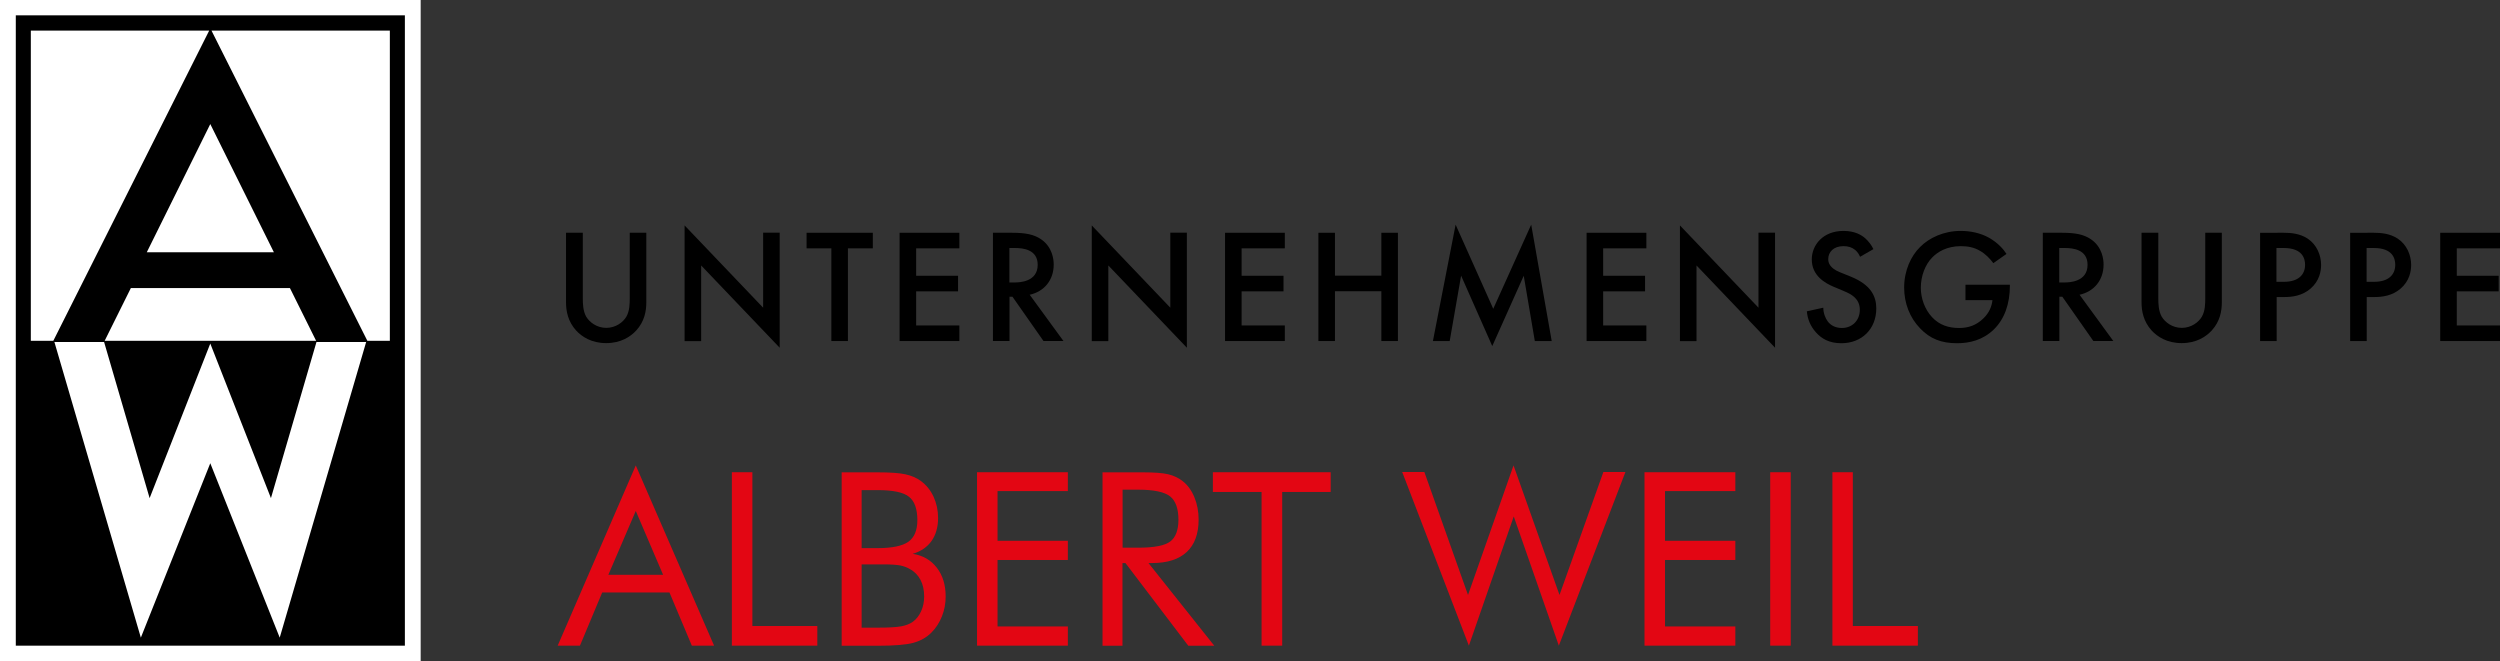 <?xml version="1.0" encoding="UTF-8"?> <svg xmlns="http://www.w3.org/2000/svg" xmlns:xlink="http://www.w3.org/1999/xlink" version="1.1" id="Ebene_1" x="0px" y="0px" viewBox="0 0 227.91 60.26" style="enable-background:new 0 0 227.91 60.26;" xml:space="preserve"><rect x="0" y="0" width="227.91" height="60.26" fill="#333333" stroke="none"/> <style type="text/css"> .st0{fill:#FFFFFF;} .st1{fill-rule:evenodd;clip-rule:evenodd;fill:#E30613;} </style> <rect class="st0" width="38.35" height="60.26"></rect> <path d="M1.44,1.4v57.46h35.47V1.4H1.44z M13.38,23l5.79-11.69L24.97,23H13.38z M26.43,26.26l2.39,4.81H9.54l2.39-4.81H26.43z M2.81,31.07V2.79h16.26L4.86,31.07H2.81z M25.5,58.13l-6.33-15.9l-6.33,15.9L4.96,31.18l4.53,0l4.15,14.23l5.53-14.09l5.53,14.09 l4.15-14.23l4.53,0L25.5,58.13z M35.54,31.07h-2.05L19.28,2.79h16.26V31.07z"></path> <path class="st1" d="M57.96,46.58l-2.5,5.82h4.99L57.96,46.58L57.96,46.58z M57.96,42.43l7.14,16.43h-2.03l-2.04-4.85H54.9 l-2.03,4.85h-2.03L57.96,42.43L57.96,42.43z"></path> <polygon class="st1" points="66.72,58.86 66.72,43.05 68.59,43.05 68.59,57.07 74.51,57.07 74.51,58.86 66.72,58.86 "></polygon> <path class="st1" d="M76.73,58.86v-15.8H80c1.15,0,2,0.06,2.54,0.18c0.55,0.12,1.02,0.32,1.41,0.61c0.5,0.37,0.89,0.85,1.16,1.44 c0.27,0.59,0.41,1.23,0.41,1.93c0,0.83-0.2,1.53-0.59,2.09c-0.4,0.56-0.97,0.96-1.73,1.18c0.93,0.14,1.66,0.56,2.2,1.26 c0.54,0.69,0.81,1.57,0.81,2.63c0,0.63-0.11,1.24-0.34,1.81c-0.23,0.58-0.55,1.07-0.96,1.48c-0.44,0.44-0.99,0.75-1.64,0.93 c-0.65,0.18-1.74,0.27-3.28,0.27H76.73L76.73,58.86z M78.55,51.45v5.77H80c0.99,0,1.71-0.04,2.15-0.12 c0.44-0.08,0.79-0.22,1.06-0.41c0.32-0.23,0.57-0.55,0.76-0.96c0.19-0.41,0.28-0.87,0.28-1.36c0-0.58-0.11-1.08-0.33-1.5 c-0.22-0.42-0.54-0.76-0.97-0.99c-0.25-0.15-0.54-0.26-0.87-0.33c-0.33-0.06-0.84-0.1-1.53-0.1H80H78.55L78.55,51.45z M78.55,44.68 v5.29H80c1.33,0,2.27-0.2,2.81-0.58c0.55-0.39,0.82-1.05,0.82-1.97c0-1.01-0.25-1.73-0.76-2.13c-0.5-0.41-1.46-0.61-2.87-0.61H78.55 L78.55,44.68z"></path> <polygon class="st1" points="89.07,58.86 89.07,43.05 97.35,43.05 97.35,44.77 90.94,44.77 90.94,49.3 97.35,49.3 97.35,51.05 90.94,51.05 90.94,57.11 97.35,57.11 97.35,58.86 89.07,58.86 "></polygon> <path class="st1" d="M100.51,58.86v-15.8h3.69c1.05,0,1.82,0.06,2.31,0.18c0.49,0.12,0.92,0.32,1.29,0.61 c0.47,0.36,0.83,0.86,1.08,1.47c0.26,0.62,0.39,1.3,0.39,2.05c0,1.29-0.36,2.28-1.08,2.95c-0.72,0.67-1.77,1.01-3.16,1.01h-0.33 l6,7.54h-2.37l-5.73-7.54h-0.27v7.54H100.51L100.51,58.86z M102.34,44.64v5.29h1.42c1.46,0,2.44-0.19,2.93-0.57 c0.49-0.37,0.74-1.04,0.74-1.98c0-1.01-0.25-1.72-0.76-2.13c-0.51-0.4-1.48-0.61-2.91-0.61H102.34L102.34,44.64z"></path> <polygon class="st1" points="115.01,58.86 115.01,44.85 110.57,44.85 110.57,43.05 121.31,43.05 121.31,44.85 116.89,44.85 116.89,58.86 115.01,58.86 "></polygon> <polygon class="st1" points="127.83,43.03 129.85,43.03 133.83,54.24 137.98,42.43 142.17,54.24 146.17,43.03 148.18,43.03 142.11,58.86 138,47.08 133.91,58.86 127.83,43.03 "></polygon> <polygon class="st1" points="149.92,58.86 149.92,43.05 158.2,43.05 158.2,44.77 151.79,44.77 151.79,49.3 158.2,49.3 158.2,51.05 151.79,51.05 151.79,57.11 158.2,57.11 158.2,58.86 149.92,58.86 "></polygon> <polygon class="st1" points="161.38,58.86 161.38,43.05 163.25,43.05 163.25,58.86 161.38,58.86 "></polygon> <polygon class="st1" points="167.05,58.86 167.05,43.05 168.91,43.05 168.91,57.07 174.84,57.07 174.84,58.86 167.05,58.86 "></polygon> <g> <path d="M53.13,21.22v5.95c0,0.53,0.02,1.18,0.31,1.7c0.3,0.5,0.96,1.02,1.83,1.02s1.54-0.52,1.83-1.02 c0.3-0.52,0.31-1.17,0.31-1.7v-5.95h1.51v6.35c0,0.78-0.16,1.73-0.92,2.56c-0.52,0.56-1.39,1.15-2.74,1.15s-2.22-0.59-2.74-1.15 c-0.75-0.83-0.92-1.78-0.92-2.56v-6.35H53.13z"></path> <path d="M62.41,31.09V20.55l7.16,7.5v-6.84h1.51V31.7l-7.16-7.5v6.9H62.41z"></path> <path d="M77.3,22.64v8.45h-1.51v-8.45h-2.26v-1.42h6.04v1.42H77.3z"></path> <path d="M87.46,22.64h-3.94v2.5h3.82v1.42h-3.82v3.11h3.94v1.42h-5.45v-9.87h5.45V22.64z"></path> <path d="M92.28,21.22c1.2,0,1.97,0.15,2.61,0.58c1.08,0.73,1.17,1.89,1.17,2.32c0,1.42-0.87,2.46-2.19,2.75l3.08,4.22h-1.82 l-2.83-4.04h-0.27v4.04h-1.51v-9.87H92.28z M92.03,25.75h0.47c0.42,0,2.1-0.04,2.1-1.61c0-1.39-1.32-1.53-2.06-1.53h-0.52V25.75z"></path> <path d="M99.53,31.09V20.55l7.16,7.5v-6.84h1.51V31.7l-7.16-7.5v6.9H99.53z"></path> <path d="M117.13,22.64h-3.94v2.5h3.82v1.42h-3.82v3.11h3.94v1.42h-5.45v-9.87h5.45V22.64z"></path> <path d="M121.7,25.13h4.23v-3.91h1.51v9.87h-1.51v-4.54h-4.23v4.54h-1.51v-9.87h1.51V25.13z"></path> <path d="M130.63,31.09l2.07-10.61l3.43,7.67l3.46-7.67l1.87,10.61h-1.54l-1.01-5.95l-2.87,6.41l-2.84-6.42l-1.04,5.96H130.63z"></path> <path d="M150.09,22.64h-3.94v2.5h3.82v1.42h-3.82v3.11h3.94v1.42h-5.45v-9.87h5.45V22.64z"></path> <path d="M153.15,31.09V20.55l7.16,7.5v-6.84h1.51V31.7l-7.16-7.5v6.9H153.15z"></path> <path d="M169.57,23.41c-0.09-0.22-0.22-0.43-0.44-0.62c-0.31-0.25-0.64-0.35-1.07-0.35c-0.92,0-1.39,0.55-1.39,1.18 c0,0.3,0.1,0.81,1.07,1.2l0.99,0.4c1.82,0.74,2.32,1.78,2.32,2.9c0,1.88-1.33,3.17-3.18,3.17c-1.14,0-1.82-0.43-2.32-0.99 c-0.53-0.59-0.77-1.24-0.83-1.92l1.5-0.33c0,0.49,0.18,0.95,0.41,1.26c0.28,0.36,0.7,0.59,1.29,0.59c0.92,0,1.63-0.67,1.63-1.66 c0-1.01-0.77-1.42-1.42-1.69l-0.95-0.4c-0.81-0.34-2.01-1.02-2.01-2.5c0-1.33,1.04-2.6,2.89-2.6c1.07,0,1.67,0.4,1.98,0.67 c0.27,0.24,0.55,0.58,0.75,0.99L169.57,23.41z"></path> <path d="M179.16,25.96h4.07v0.07c0,1.69-0.5,3.06-1.46,4c-1.02,0.99-2.24,1.26-3.36,1.26c-1.44,0-2.46-0.41-3.36-1.35 c-0.96-0.99-1.46-2.31-1.46-3.73c0-1.54,0.62-2.87,1.44-3.68c0.84-0.86,2.19-1.48,3.71-1.48c0.89,0,1.81,0.19,2.58,0.62 c0.81,0.46,1.32,1.04,1.6,1.48l-1.2,0.84c-0.3-0.41-0.74-0.86-1.21-1.12c-0.55-0.33-1.14-0.43-1.75-0.43 c-1.29,0-2.12,0.53-2.6,1.02c-0.65,0.65-1.05,1.7-1.05,2.77c0,0.99,0.37,1.98,1.02,2.68c0.68,0.73,1.52,0.99,2.47,0.99 c0.86,0,1.57-0.25,2.21-0.87c0.55-0.53,0.77-1.11,0.83-1.67h-2.46V25.96z"></path> <path d="M187.99,21.22c1.2,0,1.97,0.15,2.61,0.58c1.08,0.73,1.17,1.89,1.17,2.32c0,1.42-0.87,2.46-2.19,2.75l3.08,4.22h-1.82 l-2.83-4.04h-0.27v4.04h-1.51v-9.87H187.99z M187.74,25.75h0.47c0.42,0,2.1-0.04,2.1-1.61c0-1.39-1.32-1.53-2.06-1.53h-0.52V25.75z "></path> <path d="M196.76,21.22v5.95c0,0.53,0.02,1.18,0.31,1.7c0.3,0.5,0.96,1.02,1.83,1.02s1.54-0.52,1.83-1.02 c0.3-0.52,0.31-1.17,0.31-1.7v-5.95h1.51v6.35c0,0.78-0.16,1.73-0.92,2.56c-0.52,0.56-1.39,1.15-2.74,1.15s-2.22-0.59-2.74-1.15 c-0.75-0.83-0.92-1.78-0.92-2.56v-6.35H196.76z"></path> <path d="M208.21,21.22c0.61,0,1.45,0.06,2.16,0.53c0.83,0.55,1.23,1.5,1.23,2.4c0,0.58-0.15,1.46-0.96,2.16 c-0.78,0.67-1.69,0.77-2.41,0.77h-0.68v4.01h-1.51v-9.87H208.21z M207.54,25.69h0.68c1.3,0,1.92-0.64,1.92-1.55 c0-0.55-0.22-1.53-1.94-1.53h-0.67V25.69z"></path> <path d="M216.42,21.22c0.61,0,1.45,0.06,2.16,0.53c0.83,0.55,1.23,1.5,1.23,2.4c0,0.58-0.15,1.46-0.96,2.16 c-0.78,0.67-1.69,0.77-2.41,0.77h-0.68v4.01h-1.51v-9.87H216.42z M215.76,25.69h0.68c1.3,0,1.92-0.64,1.92-1.55 c0-0.55-0.22-1.53-1.94-1.53h-0.67V25.69z"></path> <path d="M227.91,22.64h-3.94v2.5h3.82v1.42h-3.82v3.11h3.94v1.42h-5.45v-9.87h5.45V22.64z"></path> </g> </svg> 
